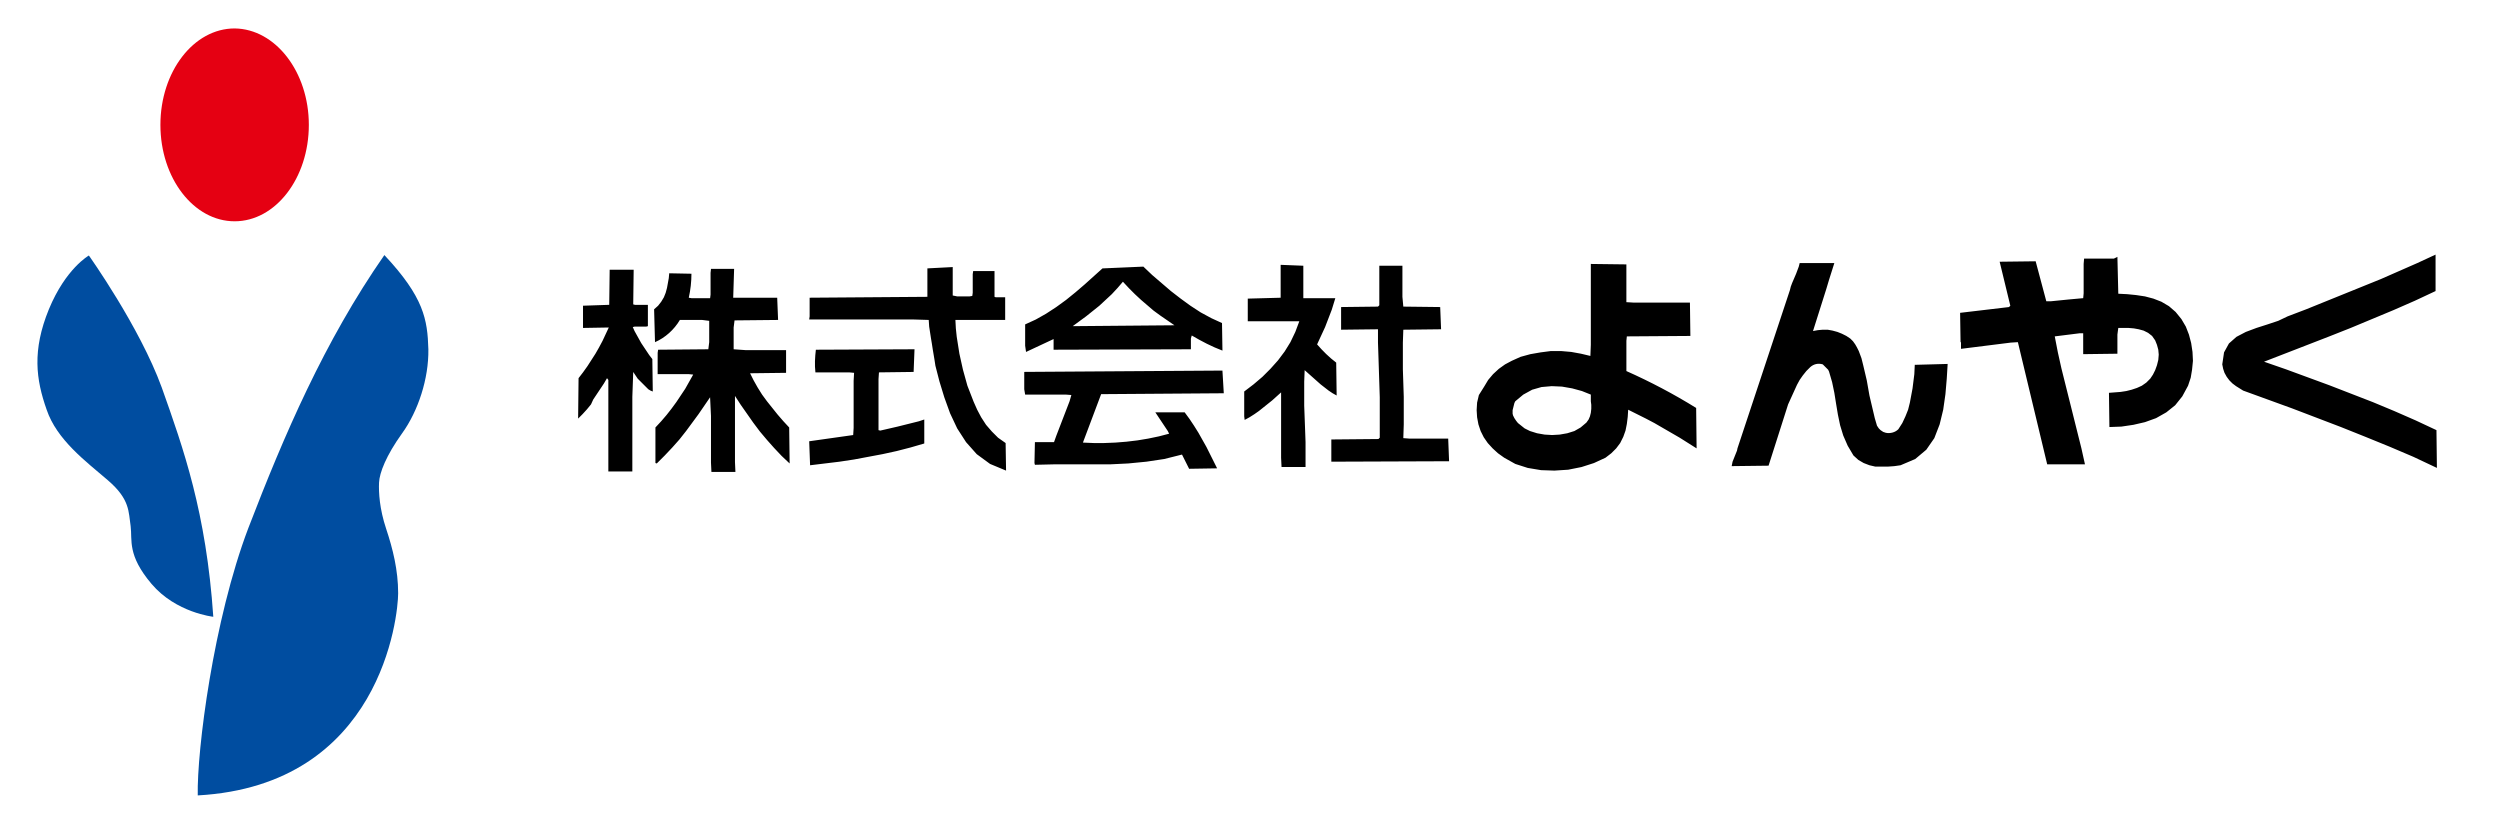 <?xml version="1.0" encoding="utf-8"?>
<!-- Generator: Adobe Illustrator 26.3.1, SVG Export Plug-In . SVG Version: 6.00 Build 0)  -->
<svg version="1.1" id="a557a8c3-8d53-4150-a65b-3a133a6cc2c6"
	 xmlns="http://www.w3.org/2000/svg" xmlns:xlink="http://www.w3.org/1999/xlink" x="0px" y="0px" viewBox="0 0 562.6 185"
	 style="enable-background:new 0 0 562.6 185;" xml:space="preserve">
<style type="text/css">
	.st0{fill:#004DA0;}
	.st1{fill:#E50012;}
</style>
<path class="st0" d="M44.5,179c-0.2-10.1,3.5-39.4,11.4-60.2c8-20.8,17.1-42,30.6-61.4c8.9,9.5,9.7,14.5,9.9,21.2
	c0.1,6.6-2.3,13.9-5.9,18.9c-3.6,5-5.1,8.9-5.2,11.1c-0.1,2.2,0.1,5.9,1.6,10.4c1.5,4.5,2.7,9.3,2.7,14.5
	C89.6,138.6,85.8,176.7,44.5,179"/>
<path class="st0" d="M48,138.8c0,0-8.4-0.9-13.9-7.4c-5.5-6.5-4.3-9.8-4.7-13c-0.5-3.2-0.1-6-5.1-10.3c-5-4.3-11.5-9.1-13.8-15.9
	C8.1,85.4,7.2,78.9,11,69.6c3.8-9.2,9-12.1,9-12.1s11.4,16,16.4,29.7C41.3,101,46.4,115.3,48,138.8"/>
<path class="st1" d="M69.5,28.1c0,12-7.5,21.7-16.7,21.7c-9.2,0-16.7-9.7-16.7-21.7c0-12,7.5-21.7,16.7-21.7
	C62,6.5,69.5,16.2,69.5,28.1"/>
<path d="M293.3,59.8l0,0.9l0,0.9l0,0.9l0,0.9l0,0.9l0,0.9l0,0.9l0,1l0.9,0l0.9,0l0.9,0l0.9,0l0.9,0h0.9l0.9,0l0.9,0l-0.4,1.3
	l-0.4,1.3l-0.5,1.3l-0.5,1.3l-0.5,1.3l-0.6,1.3l-0.6,1.3l-0.6,1.3c1.3,1.5,2.7,2.9,4.3,4.1l0.1,7.4l-0.9-0.5l-0.9-0.6l-0.9-0.7
	l-0.9-0.7l-0.9-0.8l-0.9-0.8l-0.9-0.8l-0.9-0.8l-0.1,2.6l0,2.7l0,2.7l0.1,2.7l0.1,2.7l0.1,2.8l0,2.8l0,2.8l-5.4,0l-0.1-2.1l0-2.1
	l0-2.1l0-2.1l0-2.1l0-2.1l0-2.1l0-2.1l-1,0.9l-1,0.9l-1,0.8l-1,0.8l-1,0.8l-1,0.7l-1.1,0.7l-1.1,0.6l-0.1-0.8l0-0.8l0-0.8v-0.8
	l0-0.8v-0.8l0-0.8l0-0.8l2.1-1.6l2-1.7l1.8-1.8l1.7-1.9l1.5-2l1.3-2.1l1.1-2.3l0.9-2.4l-11.6,0l0-5.1l7.4-0.2l0-1l0-0.9v-0.9l0-0.9
	l0-0.9v-0.9l0-0.9l0-1L293.3,59.8z M205.6,83.7l-7.8,0.1l-0.1,1.5l0,1.5l0,1.6l0,1.6l0,1.7l0,1.7l0,1.7l0,1.7l0.4,0.1l1.3-0.3
	l1.3-0.3l1.3-0.3l1.2-0.3l1.2-0.3l1.2-0.3l1.2-0.3l1.2-0.4l0,5.4l-3.1,0.9l-3.1,0.8l-3.2,0.7l-3.2,0.6l-3.2,0.6l-3.3,0.5l-3.3,0.4
	l-3.3,0.4l-0.2-5.4l9.9-1.4l0.1-1.6l0-1.7l0-1.7l0-1.8l0-1.8l0-1.8l0-1.8l0.1-1.8l-1.1-0.1l-1.1,0H189l-1.1,0l-1.1,0l-1.1,0l-1.1,0
	l-1.1,0c-0.2-1.7-0.1-3.4,0.1-5.1l22.2-0.1L205.6,83.7z M275.4,88.5l-27.6,0.2l-4.1,10.9l2.4,0.1h2.4l2.5-0.1l2.5-0.2l2.5-0.3
	l2.4-0.4l2.4-0.5l2.3-0.6l-0.3-0.6l-0.4-0.6l-0.4-0.6l-0.4-0.6l-0.4-0.6l-0.4-0.6l-0.4-0.6l-0.4-0.6l6.6,0l1.1,1.5l1,1.5l1,1.6
	l0.9,1.6l0.9,1.6l0.8,1.6l0.8,1.6l0.8,1.6l-6.3,0.1l-0.2-0.4l-0.2-0.4l-0.2-0.4l-0.2-0.4l-0.2-0.4l-0.2-0.4l-0.2-0.4l-0.2-0.4l-4,1
	l-4,0.6l-4.1,0.4l-4.1,0.2l-4.2,0l-4.2,0l-4.2,0l-4.3,0.1l-0.1-0.4l0.1-4.7l4.3,0l0.5-1.4l0.5-1.3l0.5-1.3l0.5-1.3l0.5-1.3l0.5-1.3
	l0.5-1.3l0.4-1.4l-1.3-0.1l-1.3,0l-1.3,0h-1.3l-1.3,0l-1.3,0l-1.3,0l-1.3,0l-0.1-0.6l-0.1-0.6l0-0.6l0-0.7l0-0.7l0-0.7l0-0.6l0-0.6
	l44.6-0.3L275.4,88.5z M214.4,60.1l0,0.8v0.8l0,0.8l0,0.8l0,0.8l0,0.8l0,0.8l0,0.8l0.5,0.1l0.5,0.1l0.5,0l0.5,0l0.6,0l0.6,0l0.6,0
	l0.6-0.1l0.1-0.7l0-0.7l0-0.7l0-0.7l0-0.7l0-0.7l0-0.7l0.1-0.7h0.6l0.6,0h0.6l0.6,0l0.6,0l0.6,0l0.6,0l0.6,0l0,5.8l0.3,0.1l0.3,0
	l0.3,0l0.3,0l0.3,0l0.3,0l0.3,0l0.3,0l0,5.1l-11.2,0l0.1,1.9l0.2,1.9l0.3,1.9l0.3,1.9l0.4,1.8l0.4,1.8l0.5,1.8l0.5,1.8l0.7,1.8
	l0.7,1.8l0.8,1.8l0.9,1.7l1.1,1.7l1.3,1.5l1.4,1.4l1.7,1.2l0.1,6.2l-3.6-1.5l-3-2.2l-2.4-2.7l-2-3.1l-1.6-3.4l-1.3-3.6l-1.1-3.6
	l-0.9-3.5l-0.2-1.3l-0.2-1.2l-0.2-1.2l-0.2-1.3l-0.2-1.2l-0.2-1.3l-0.2-1.3L209,72l-3.3-0.1l-3.3,0l-3.3,0l-3.4,0l-3.4,0l-3.4,0
	h-3.4l-3.4,0l0.1-0.7l0-0.6l0-0.6l0-0.6l0-0.6l0-0.6l0-0.6l0-0.6l26.5-0.2l0-0.8l0-0.8v-0.8l0-0.8l0-0.8v-0.8l0-0.8l0-0.8
	L214.4,60.1z M142.5,68.5l0.4,0.1l0.4,0l0.4,0l0.4,0l0.4,0l0.4,0l0.4,0l0.5,0l0,0.6l0,0.6l0,0.6l0,0.6l0,0.6l0,0.6l0,0.6l0,0.6
	l-0.4,0.1l-0.4,0l-0.4,0h-0.5l-0.5,0l-0.4,0l-0.4,0l-0.4,0.1l0.4,0.9l0.5,0.9l0.5,0.9l0.5,0.9l0.6,0.9l0.6,0.9l0.6,0.9l0.7,0.9
	l0.1,7.3l-0.5-0.2l-0.5-0.3l-0.4-0.4l-0.4-0.4l-0.4-0.4l-0.4-0.4l-0.4-0.4l-0.4-0.4l-1-1.5l-0.1,2.8l-0.1,2.8l0,2.8l0,2.8l0,2.8
	l0,2.8l0,2.8l0,2.8l-0.6,0l-0.6,0l-0.7,0l-0.7,0l-0.7,0l-0.7,0l-0.7,0l-0.7,0l0-20.6l-0.3-0.4l-0.7,1.2l-0.8,1.2l-0.8,1.2l-0.8,1.2
	L133,91l-0.9,1.1l-1,1.1l-1,1l0.1-9.1l1-1.3l1-1.4l0.9-1.4l0.9-1.4l0.8-1.4l0.8-1.5l0.7-1.5l0.7-1.5l-5.8,0.1l0-0.6l0-0.6l0-0.6
	l0-0.6l0-0.6l0-0.6l0-0.7l0-0.7l5.9-0.2l0.1-7.9l5.4,0L142.5,68.5z M165,67h1.2h1.2l1.2,0l1.2,0l1.2,0l1.2,0l1.3,0l1.4,0l0.2,5
	l-9.8,0.1l-0.1,0.8l-0.1,0.8l0,0.8l0,0.8l0,0.8l0,0.8l0,0.8l0,0.9l1.4,0.1l1.4,0.1l1.5,0l1.5,0l1.5,0l1.5,0l1.5,0l1.5,0l0,5.1
	l-8.1,0.1l0.8,1.6l0.9,1.6l1,1.6l1.1,1.5l1.2,1.5l1.2,1.5l1.3,1.5l1.3,1.4l0.1,8.1l-1.8-1.7l-1.7-1.8l-1.6-1.8l-1.6-1.9l-1.5-2
	l-1.4-2l-1.4-2l-1.3-2l0,2.2l0,2.1l0,2.1l0,2.1v2.1l0,2.1l0,2.2l0.1,2.2l-5.4,0l-0.1-2.1l0-2.1l0-2.1l0-2.1l0-2.1l0-2.1l-0.1-2.1
	l-0.1-2.1l-1.3,1.9l-1.3,1.9l-1.4,1.9l-1.4,1.9l-1.5,1.9l-1.6,1.8l-1.7,1.8l-1.8,1.8l-0.3-0.1l0-1l0-1l0-1l0-1l0-1l0-1l0-1l0-1
	l1.3-1.4l1.2-1.4l1.1-1.4l1.1-1.5l1-1.5l1-1.5l0.9-1.6l0.9-1.6l-1-0.1l-1,0l-1,0h-1l-1,0l-1,0l-1,0l-1,0l0-0.6l0-0.6l0-0.6l0-0.6
	l0-0.6V80l0-0.6l0.1-0.7l11.3-0.1l0.1-0.8l0.1-0.8l0-0.8l0-0.8l0-0.8l0-0.8l0-0.8l0-0.8l-0.8-0.1l-0.8-0.1l-0.8,0h-0.8l-0.8,0
	l-0.8,0h-0.9l-0.9,0c-1.3,2.2-3.3,4-5.6,5l-0.2-7.4l0.9-0.8l0.7-0.9l0.6-1l0.4-1l0.3-1.1l0.2-1.1l0.2-1.1l0.1-1.1l5,0.1
	c0,1.8-0.2,3.6-0.6,5.4l0.6,0.1l0.6,0l0.6,0l0.6,0l0.6,0l0.6,0l0.6,0l0.6,0l0.1-0.8l0-0.8l0-0.8l0-0.8l0-0.8l0-0.8l0-0.9l0.1-0.9
	l5.2,0L165,67z M257.3,60l2,1.9l2.1,1.8l2.1,1.8l2.2,1.7l2.2,1.6l2.3,1.5l2.4,1.3l2.4,1.1l0.1,6.2c-2.4-0.9-4.7-2.1-6.9-3.4
	l-0.1,0.3l-0.1,0.4l0,0.4l0,0.4l0,0.4l0,0.4l0,0.4l0,0.4l-30.9,0.1v-0.3l0-0.3l0-0.3l0-0.3l0-0.3l0-0.3l0-0.3l0-0.3l-6.2,2.9
	l-0.1-0.7l-0.1-0.7l0-0.8l0-0.8l0-0.8l0-0.8l0-0.8l0-0.8l2.4-1.1l2.3-1.3l2.3-1.5l2.2-1.6l2.1-1.7l2.1-1.8l2-1.8l2-1.8L257.3,60z
	 M252.7,63.4l-1.2,1.4l-1.3,1.4l-1.4,1.3l-1.4,1.3l-1.5,1.2l-1.5,1.2l-1.5,1.1l-1.5,1.1l22.9-0.2l-1.6-1.1l-1.6-1.1l-1.5-1.1
	l-1.4-1.2l-1.4-1.2l-1.4-1.3l-1.3-1.3L252.7,63.4z M476.5,57.8l0.2,8.3l2,0.1l2,0.2l2,0.3l1.9,0.5l1.8,0.7l1.7,1l1.5,1.3l1.3,1.6
	l1,1.7l0.7,1.8l0.5,1.9l0.3,2l0.1,2l-0.2,2L493,85l-0.6,1.8l-1.3,2.4l-1.6,2l-2,1.6l-2.3,1.3l-2.5,0.9l-2.6,0.6l-2.7,0.4l-2.7,0.1
	l-0.1-7.7l1.3-0.1l1.3-0.1l1.3-0.2l1.2-0.3l1.2-0.4l1.1-0.5l1-0.7l0.9-0.9l0.6-0.9l0.5-1l0.4-1.1l0.3-1.2l0.1-1.2l-0.1-1.1l-0.3-1.1
	l-0.4-1l-0.7-1l-0.9-0.7l-1-0.5l-1.1-0.3l-1.1-0.2l-1.2-0.1l-1.2,0h-1.1l-0.1,0.7l-0.1,0.8l0,0.8l0,0.8l0,0.7v0.7V79l0,0.6l-7.7,0.1
	l0-4.7l-0.8,0l-0.8,0.1l-0.8,0.1l-0.8,0.1l-0.8,0.1l-0.8,0.1l-0.8,0.1l-0.8,0.1l0.7,3.6l0.8,3.6l0.9,3.6l0.9,3.6l0.9,3.6l0.9,3.6
	l0.9,3.6l0.8,3.6l-0.9,0l-1,0l-1.1,0h-1.1h-1.1l-1.1,0h-1.1l-1.1,0l-6.6-27.5l-1.6,0.1l-1.6,0.2l-1.6,0.2l-1.6,0.2l-1.6,0.2
	l-1.6,0.2l-1.6,0.2l-1.6,0.2l0-0.2l0-0.2l0-0.2l0-0.2l0-0.2l0-0.2l0-0.2l-0.1-0.2l-0.1-6.5l11-1.3l0.3-0.3l-2.4-9.9l8.1-0.1l2.4,9
	l1,0l1-0.1l1-0.1l1-0.1l1-0.1l1.1-0.1l1.1-0.1l1.1-0.1l0.1-1.1l0-1.1l0-1.1l0-1.1l0-1.1l0-1.1l0-1.1l0.1-1.2l0.9,0l0.9,0h1l1,0l1,0
	l1,0l0.9,0L476.5,57.8z M548.1,65.5l-4.7,2.2l-4.8,2.1l-4.8,2l-4.8,2l-4.8,1.9l-4.9,1.9l-4.9,1.9l-4.9,1.9l4.9,1.7l4.9,1.8l4.9,1.8
	l4.9,1.9l4.9,1.9l4.8,2l4.8,2.1l4.7,2.2l0.1,8.5l-5.3-2.5l-5.4-2.3l-5.4-2.2l-5.5-2.2l-5.5-2.1l-5.5-2.1l-5.5-2l-5.5-2l-0.8-0.5
	l-0.8-0.5l-0.8-0.6l-0.7-0.7l-0.6-0.8l-0.5-0.9l-0.3-0.9l-0.2-1l0.4-2.7l1.1-2l1.7-1.5l2.1-1.1l2.4-0.9l2.5-0.8l2.4-0.8l2.1-1
	l4.2-1.6l4.2-1.7l4.2-1.7l4.2-1.7l4.2-1.7l4.1-1.8l4.1-1.8l4.1-1.9L548.1,65.5z M341,90.3l-0.2,0.4l-0.1,0.4l-0.1,0.4l-0.1,0.4
	l-0.1,0.4l0,0.4l0,0.4l0.1,0.4l0.3,0.6l0.4,0.6l0.4,0.5l0.5,0.4l0.5,0.4l0.5,0.4l0.6,0.3l0.6,0.3l1.6,0.5l1.7,0.3l1.7,0.1l1.7-0.1
	l1.7-0.3l1.6-0.5l1.4-0.8l1.3-1.1l0.5-0.7l0.3-0.7l0.2-0.8l0.1-0.9l0-0.9l-0.1-0.8l0-0.8l0-0.7L356,88l-2.2-0.6l-2.3-0.4l-2.3-0.1
	l-2.3,0.2l-2.1,0.6l-2,1.1L341,90.3z M366,59.5l0,1l0,1l0,1v1.1l0,1.1l0,1.1l0,1.1l0,1.1l1.7,0.1l1.8,0l1.8,0l1.8,0l1.8,0l1.8,0
	l1.8,0l1.8,0l0.1,7.5l-14.3,0.1l-0.1,1l0,1l0,1l0,1l0,1l0,1l0,0.9l0,0.9c5.4,2.4,10.7,5.2,15.7,8.3l0.1,9.1l-1.9-1.2l-1.9-1.2
	l-1.9-1.1l-1.9-1.1l-1.9-1.1l-1.9-1l-2-1l-2-1l-0.1,1.6l-0.2,1.6l-0.3,1.5l-0.5,1.4l-0.7,1.4l-0.9,1.2l-1.1,1.1l-1.3,1l-2.6,1.2
	l-2.8,0.9l-3,0.6l-3.1,0.2l-3-0.1l-3-0.5l-2.8-0.9l-2.5-1.4l-1.4-1l-1.2-1.1l-1.1-1.2l-0.9-1.3l-0.7-1.4l-0.5-1.5l-0.3-1.6l-0.1-1.6
	l0.1-1.7l0.4-1.7L334,87l0.9-1.5l1.1-1.3l1.3-1.2l1.4-1l1.5-0.8l2-0.9l2.2-0.6l2.3-0.4L349,79l2.3,0l2.3,0.2l2.2,0.4l2.1,0.5
	l0.1-2.5l0-2.5l0-2.6l0-2.6l0-2.7l0-2.6l0-2.6l0-2.6L366,59.5z M315.6,59.8l0,1.1l0,1.1l0,1.2l0,1.2l0,1.2l0,1.2l0.1,1.1l0.1,1.1
	l8.3,0.1l0.2,5l-8.5,0.1l-0.1,2.9l0,3l0,3l0.1,3.1l0.1,3.1l0,3.1l0,3.1l-0.1,3.1l1.3,0.1l1.3,0l1.3,0h1.3l1.3,0l1.3,0l1.2,0l1.1,0
	l0.2,5.1l-26.5,0.1l0-5l10.6-0.1l0.3-0.3l0-3l0-3l0-3.1l-0.1-3.1l-0.1-3.1l-0.1-3.1l-0.1-3l0-3l-8.3,0.1l0-5.1l8.3-0.1l0.3-0.3
	l0-1.2l0-1.1l0-1.1l0-1.1l0-1.1l0-1.1l0-1.1l0-1.1l0.6,0l0.7,0h0.7h0.7l0.7,0l0.7,0l0.7,0L315.6,59.8z M412.8,59.2l-0.6,1.9
	l-0.6,1.9L411,65l-0.6,1.9l-0.6,1.9l-0.6,1.9l-0.6,1.9l-0.6,1.9l1.1-0.2l1.1-0.1l1.1,0l1.1,0.2l1.1,0.3l1,0.4l1,0.5l0.9,0.6l0.6,0.6
	l0.5,0.7l0.4,0.7l0.4,0.8l0.3,0.8l0.3,0.8l0.2,0.8l0.2,0.8l0.4,1.7l0.4,1.7l0.3,1.7l0.3,1.7l0.4,1.7l0.4,1.7l0.4,1.7l0.5,1.7
	l0.2,0.3l0.2,0.3l0.2,0.2l0.2,0.2l0.3,0.2l0.3,0.2l0.3,0.1l0.3,0.1c1,0.2,2.1-0.1,2.8-0.8l0.9-1.4l0.7-1.5l0.6-1.5l0.4-1.6l0.3-1.6
	l0.3-1.6l0.2-1.6l0.2-1.6l0.1-2.1l7.4-0.2l-0.2,3.3l-0.3,3.5l-0.5,3.5l-0.8,3.3l-1.2,3.1l-1.8,2.6l-2.5,2.1l-3.3,1.4l-1.4,0.2
	l-1.4,0.1l-1.4,0L422,105l-1.3-0.3l-1.3-0.5l-1.2-0.7l-1.1-1l-1.3-2.2l-1-2.3l-0.7-2.3l-0.5-2.4l-0.4-2.4l-0.4-2.5l-0.5-2.4
	l-0.7-2.4l-0.1-0.2l-0.1-0.2l-0.2-0.2l-0.2-0.2l-0.2-0.2l-0.2-0.2l-0.2-0.2l-0.2-0.2c-1-0.3-2-0.1-2.8,0.6l-0.9,0.9l-0.8,1l-0.7,1
	l-0.6,1.1l-0.5,1.1l-0.5,1.1l-0.5,1.1l-0.5,1.1l-4.4,13.8l-8.3,0.1l0.1-0.5l0.1-0.5l0.2-0.5l0.2-0.5l0.2-0.5l0.2-0.5l0.2-0.5
	l0.1-0.5l11.8-35.6l0.2-0.8l0.3-0.8l0.3-0.7l0.3-0.7l0.3-0.7l0.3-0.8l0.3-0.8l0.2-0.8L412.8,59.2z"/>
</svg>
